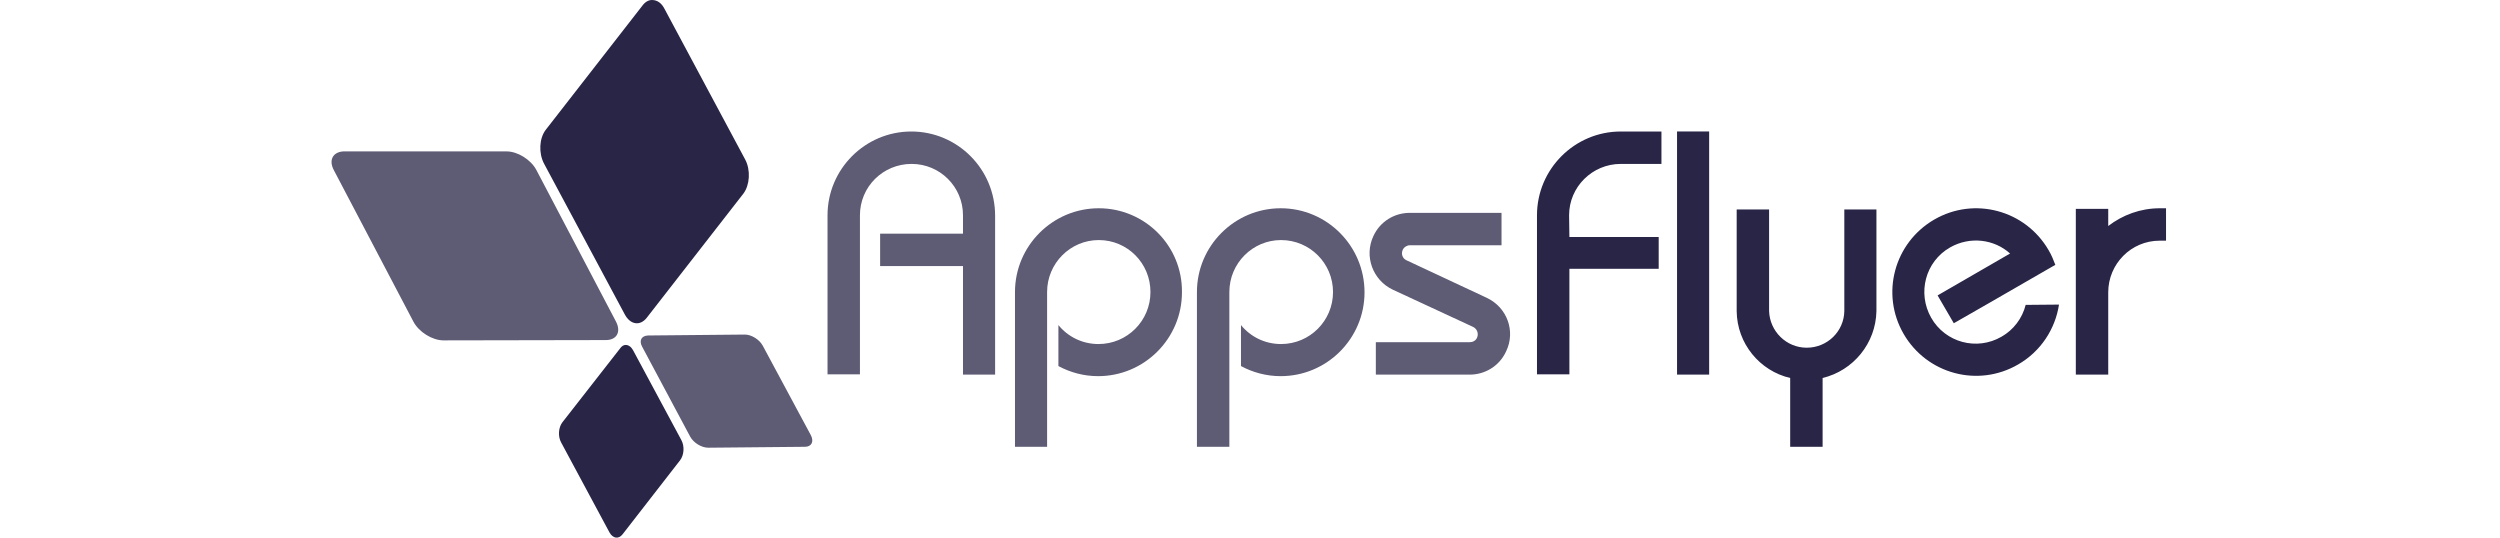 <svg width="279" height="60" viewBox="0 0 279 60" fill="none" xmlns="http://www.w3.org/2000/svg">
<path opacity="0.75" d="M37.268 19.011L46.142 35.904C46.756 37.064 48.257 37.986 49.486 37.986L67.608 37.952C68.837 37.952 69.349 37.03 68.734 35.87L59.861 18.976C59.247 17.816 57.779 16.895 56.517 16.895H38.394H38.326C37.132 16.963 36.654 17.884 37.268 19.011ZM71.669 38.702L77.028 48.736C77.403 49.419 78.29 49.965 79.041 49.965L89.826 49.862C90.576 49.862 90.849 49.282 90.508 48.6L85.116 38.566C84.74 37.883 83.853 37.337 83.136 37.337L72.352 37.44H72.318C71.567 37.474 71.294 38.02 71.669 38.702Z" fill="#282547"/>
<path d="M71.703 0.614L60.918 14.47C60.167 15.426 60.099 17.098 60.714 18.259L69.723 35.084C70.338 36.244 71.43 36.415 72.18 35.459L82.965 21.603C83.682 20.648 83.784 18.975 83.17 17.815L74.16 0.99C73.819 0.307 73.307 0 72.761 0C72.385 0 72.01 0.205 71.703 0.614ZM69.211 38.872L62.761 47.131C62.318 47.711 62.249 48.701 62.625 49.383L68.017 59.417C68.392 60.1 69.041 60.202 69.484 59.622L75.9 51.363C76.344 50.783 76.412 49.793 76.037 49.11L70.645 39.077C70.44 38.701 70.133 38.496 69.826 38.496C69.587 38.496 69.382 38.633 69.211 38.872ZM187.158 41.807H190.742V14.675H187.158V41.807Z" fill="#282547"/>
<path opacity="0.75" d="M122.623 23.242C117.47 23.242 113.272 27.44 113.272 32.593V49.862H116.856V32.593C116.856 29.385 119.449 26.791 122.623 26.791C125.831 26.791 128.391 29.385 128.391 32.593C128.391 35.801 125.797 38.395 122.589 38.395C120.78 38.395 119.176 37.576 118.118 36.279V40.852C119.449 41.569 120.951 41.978 122.555 41.978C127.708 41.978 131.906 37.781 131.906 32.627C131.974 27.44 127.777 23.242 122.623 23.242ZM142.929 23.242C137.776 23.242 133.578 27.44 133.578 32.593V49.862H137.196V32.593C137.196 29.385 139.79 26.791 142.964 26.791C146.172 26.791 148.765 29.385 148.765 32.593C148.765 35.801 146.172 38.395 142.964 38.395C141.155 38.395 139.551 37.576 138.493 36.279V40.852C139.824 41.569 141.325 41.978 142.929 41.978C148.083 41.978 152.281 37.781 152.281 32.627C152.281 27.44 148.083 23.242 142.929 23.242ZM101.703 14.676C96.549 14.676 92.352 18.873 92.352 24.027V41.773H95.969V24.027C95.969 20.853 98.529 18.293 101.737 18.293C104.911 18.293 107.47 20.853 107.47 24.027V26.075H98.222V29.692H107.47V41.808H111.054V24.061C111.054 18.873 106.856 14.676 101.703 14.676Z" fill="#282547"/>
<path d="M175.111 24.027C175.111 20.853 177.705 18.293 180.878 18.293H185.417V14.676H180.878C175.725 14.676 171.527 18.873 171.527 24.027V41.773H175.145V29.999H185.11V26.45H175.145L175.111 24.027ZM205.826 23.378V34.709C205.792 36.996 203.915 38.804 201.628 38.804C199.342 38.804 197.499 36.962 197.431 34.709V23.378H193.813V34.709C193.847 38.361 196.407 41.398 199.785 42.183V49.862H203.403V42.183C206.816 41.364 209.341 38.327 209.41 34.709V23.378H205.826ZM226.064 34.026C225.689 35.528 224.699 36.825 223.368 37.576C220.604 39.18 217.088 38.224 215.519 35.46C213.949 32.695 214.87 29.18 217.634 27.61C219.853 26.348 222.549 26.689 224.324 28.293L216.235 32.968L218.044 36.074L221.798 33.924L229.375 29.556C229.17 29.01 228.931 28.429 228.624 27.918C226.03 23.447 220.331 21.911 215.86 24.505C211.389 27.098 209.853 32.798 212.447 37.269C215.041 41.739 220.74 43.275 225.211 40.681C227.771 39.214 229.375 36.688 229.784 33.992L226.064 34.026ZM241.046 23.242C238.862 23.242 236.883 23.993 235.279 25.221V23.31H231.661V41.808H235.279V32.627C235.279 29.453 237.838 26.86 241.012 26.86H241.729V23.242H241.046Z" fill="#282547"/>
<path opacity="0.75" d="M165.932 33.242L156.956 29.044C156.512 28.839 156.342 28.327 156.546 27.883C156.683 27.576 157.024 27.372 157.331 27.372H167.57V23.754H157.331C155.625 23.754 154.021 24.709 153.27 26.348C152.212 28.6 153.202 31.262 155.42 32.32L164.396 36.484C164.839 36.688 165.044 37.234 164.839 37.678C164.703 38.02 164.362 38.19 164.02 38.19H153.543V41.808H164.02C165.727 41.808 167.331 40.852 168.082 39.214C169.174 36.962 168.184 34.3 165.932 33.242Z" fill="#282547"/>
</svg>
